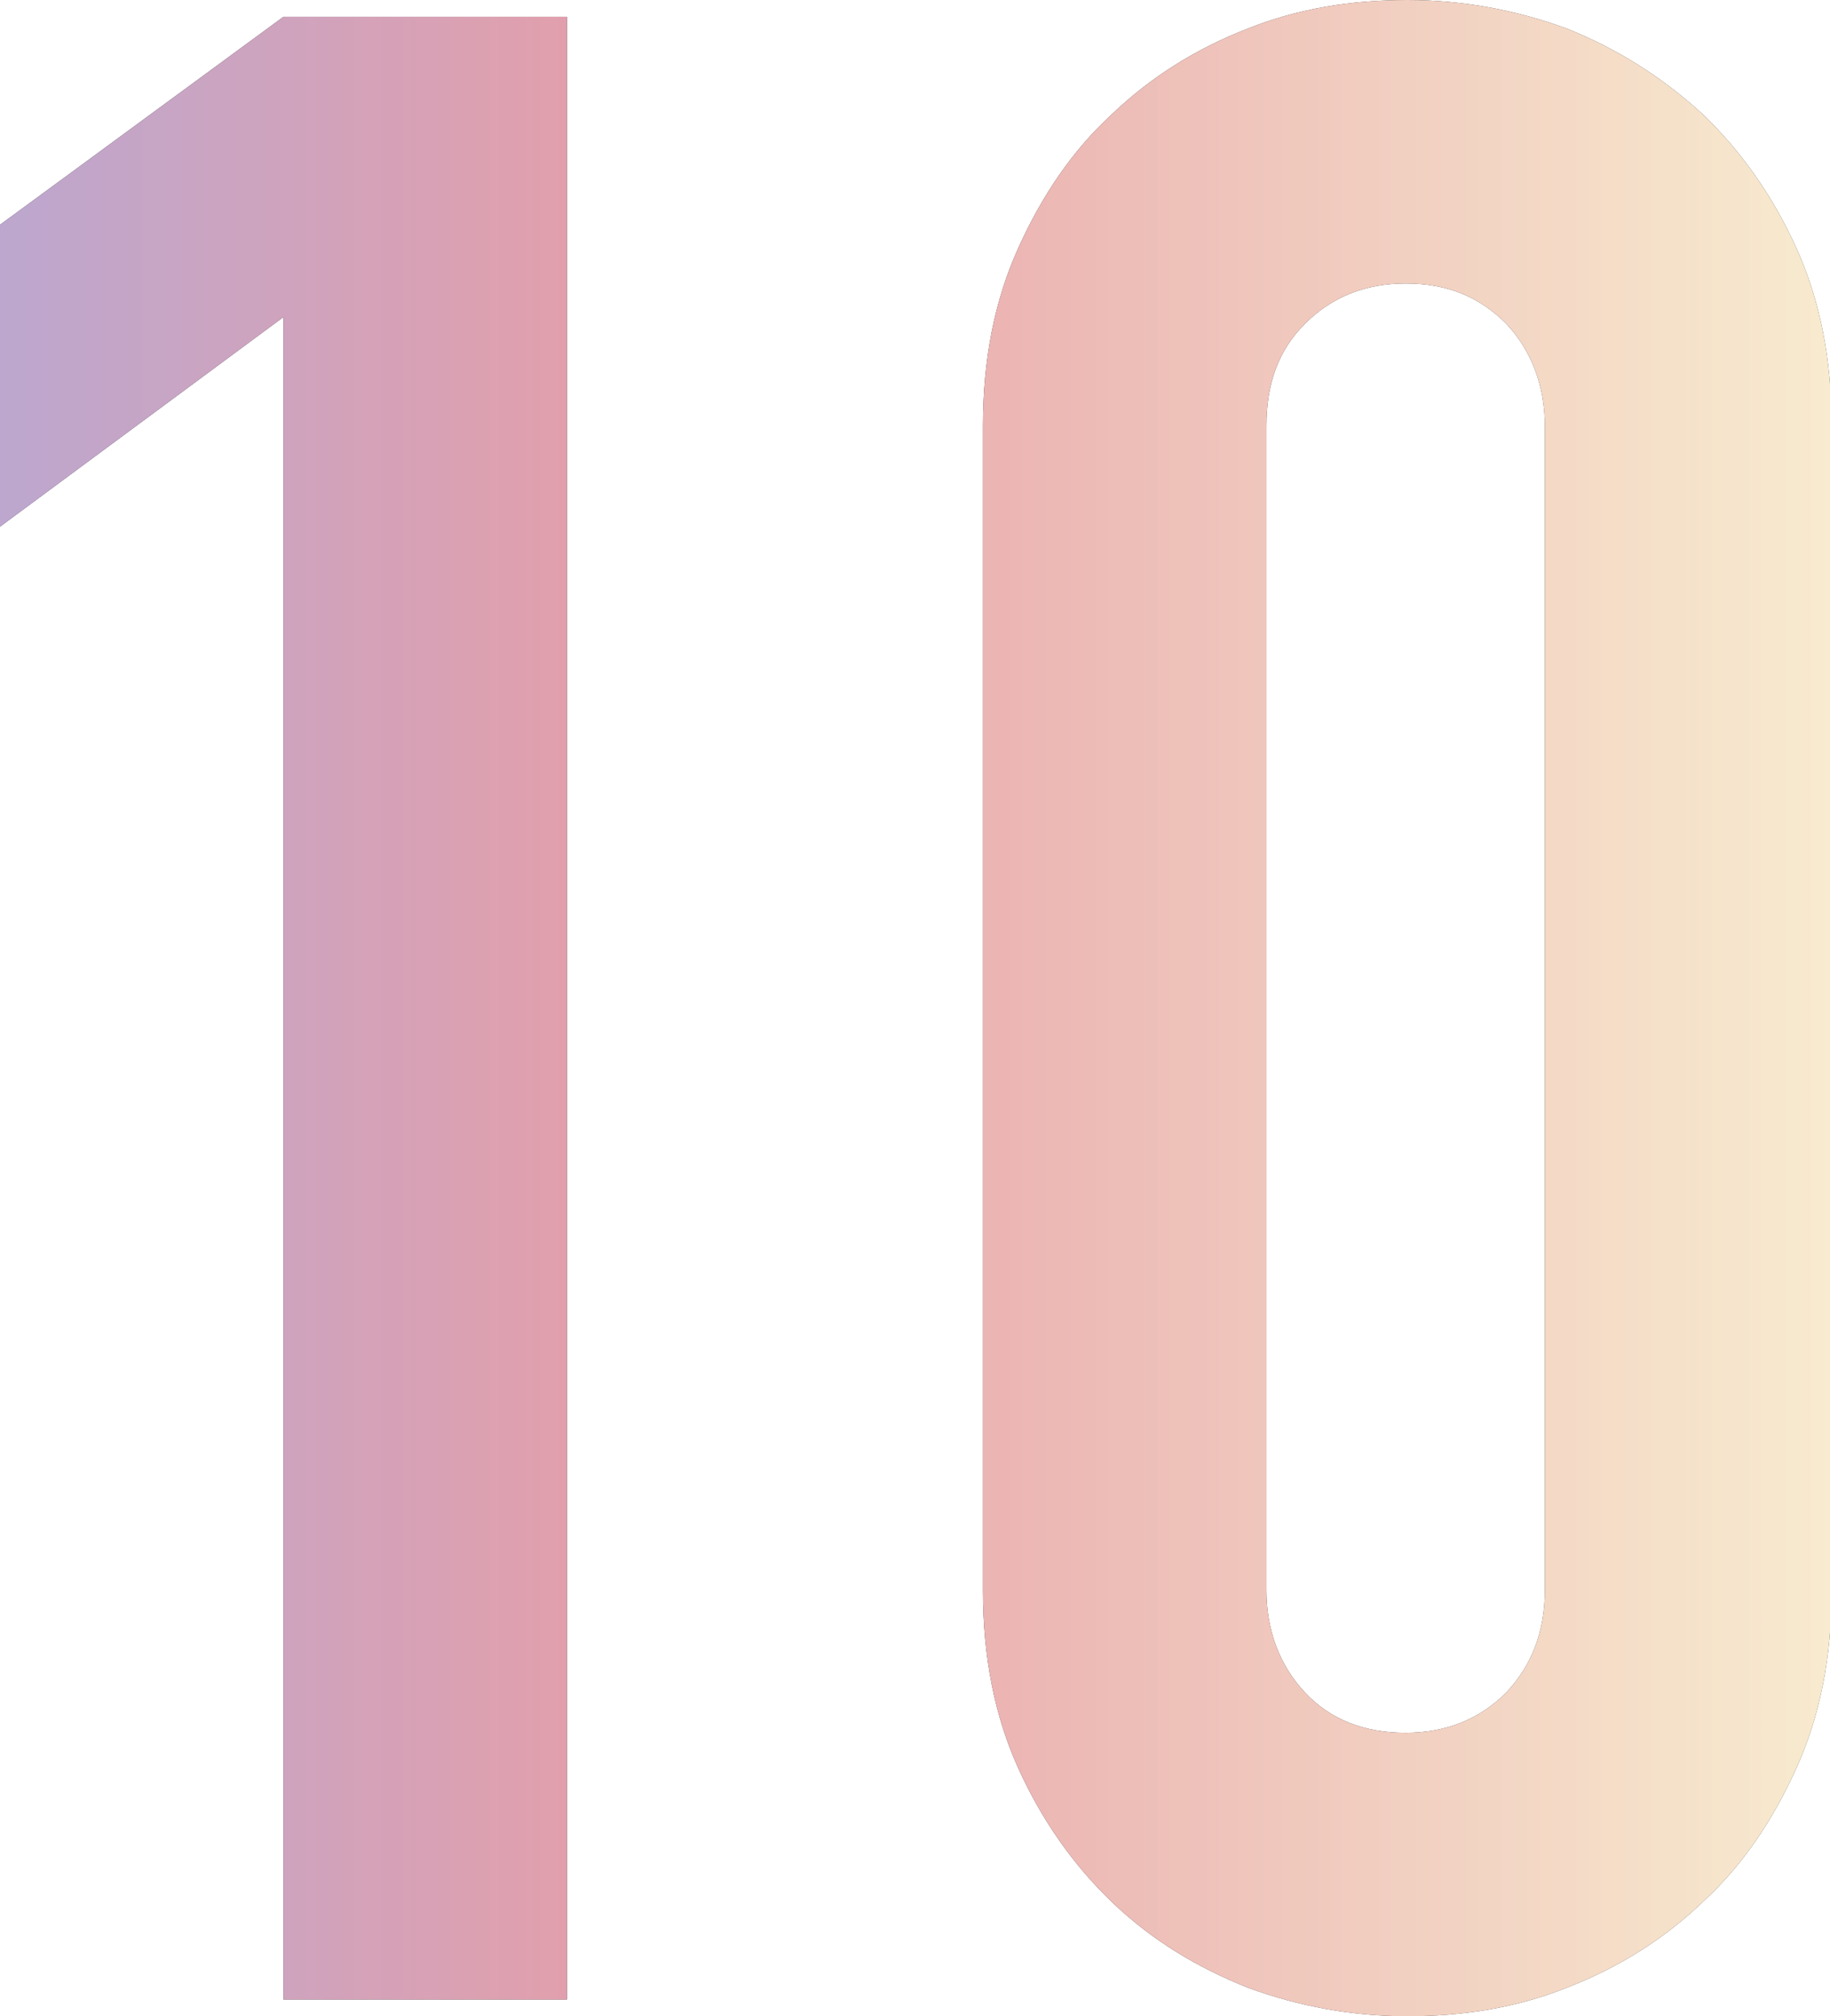 <?xml version="1.0" encoding="utf-8"?>
<!-- Generator: Adobe Illustrator 27.1.1, SVG Export Plug-In . SVG Version: 6.00 Build 0)  -->
<svg version="1.1" id="レイヤー_1" xmlns="http://www.w3.org/2000/svg" xmlns:xlink="http://www.w3.org/1999/xlink" x="0px"
	 y="0px" viewBox="0 0 109.1 120.2" style="enable-background:new 0 0 109.1 120.2;" xml:space="preserve">
<style type="text/css">
	.st0{opacity:0.8;}
	.st1{fill:url(#SVGID_1_);}
	.st2{fill:url(#SVGID_00000095331288394921376910000016042238974597046159_);}
</style>
<g class="st0">
	<g>
		<path d="M16.9,119.2V18.9L0,31.4V13.4L16.9,1h16.9v118.2H16.9z"/>
		<path d="M58.6,25.4c0-4,0.7-7.5,2.1-10.6c1.4-3.1,3.2-5.8,5.6-8c2.3-2.2,5-3.9,8.1-5.1c3-1.2,6.2-1.7,9.5-1.7s6.5,0.6,9.5,1.7
			c3,1.2,5.7,2.9,8.1,5.1c2.3,2.2,4.2,4.9,5.6,8c1.4,3.1,2.1,6.6,2.1,10.6v69.4c0,4-0.7,7.5-2.1,10.6c-1.4,3.1-3.2,5.8-5.6,8
			c-2.3,2.2-5,3.9-8.1,5.1c-3,1.2-6.2,1.7-9.5,1.7s-6.5-0.6-9.5-1.7c-3-1.2-5.7-2.8-8.1-5.1c-2.3-2.2-4.2-4.9-5.6-8
			c-1.4-3.1-2.1-6.6-2.1-10.6V25.4z M75.5,94.8c0,2.4,0.8,4.5,2.3,6.1c1.5,1.6,3.5,2.4,6,2.4c2.4,0,4.4-0.8,6-2.4
			c1.5-1.6,2.3-3.6,2.3-6.1V25.4c0-2.4-0.8-4.5-2.3-6.1c-1.6-1.6-3.5-2.4-6-2.4c-2.4,0-4.4,0.8-6,2.4c-1.6,1.6-2.3,3.6-2.3,6.1V94.8
			z"/>
	</g>
	<g>
		<linearGradient id="SVGID_1_" gradientUnits="userSpaceOnUse" x1="0" y1="60.092" x2="109.061" y2="60.092">
			<stop  offset="0" style="stop-color:#AC91C2"/>
			<stop  offset="0.353" style="stop-color:#E08692"/>
			<stop  offset="1" style="stop-color:#F6E6C3"/>
		</linearGradient>
		<path class="st1" d="M16.9,119.2V18.9L0,31.4V13.4L16.9,1h16.9v118.2H16.9z"/>
		
			<linearGradient id="SVGID_00000078729260941833556260000000073102848250951345_" gradientUnits="userSpaceOnUse" x1="0" y1="60.092" x2="109.061" y2="60.092">
			<stop  offset="0" style="stop-color:#AC91C2"/>
			<stop  offset="0.353" style="stop-color:#E08692"/>
			<stop  offset="1" style="stop-color:#F6E6C3"/>
		</linearGradient>
		<path style="fill:url(#SVGID_00000078729260941833556260000000073102848250951345_);" d="M58.6,25.4c0-4,0.7-7.5,2.1-10.6
			c1.4-3.1,3.2-5.8,5.6-8c2.3-2.2,5-3.9,8.1-5.1c3-1.2,6.2-1.7,9.5-1.7s6.5,0.6,9.5,1.7c3,1.2,5.7,2.9,8.1,5.1
			c2.3,2.2,4.2,4.9,5.6,8c1.4,3.1,2.1,6.6,2.1,10.6v69.4c0,4-0.7,7.5-2.1,10.6c-1.4,3.1-3.2,5.8-5.6,8c-2.3,2.2-5,3.9-8.1,5.1
			c-3,1.2-6.2,1.7-9.5,1.7s-6.5-0.6-9.5-1.7c-3-1.2-5.7-2.8-8.1-5.1c-2.3-2.2-4.2-4.9-5.6-8c-1.4-3.1-2.1-6.6-2.1-10.6V25.4z
			 M75.5,94.8c0,2.4,0.8,4.5,2.3,6.1c1.5,1.6,3.5,2.4,6,2.4c2.4,0,4.4-0.8,6-2.4c1.5-1.6,2.3-3.6,2.3-6.1V25.4
			c0-2.4-0.8-4.5-2.3-6.1c-1.6-1.6-3.5-2.4-6-2.4c-2.4,0-4.4,0.8-6,2.4c-1.6,1.6-2.3,3.6-2.3,6.1V94.8z"/>
	</g>
</g>
</svg>
